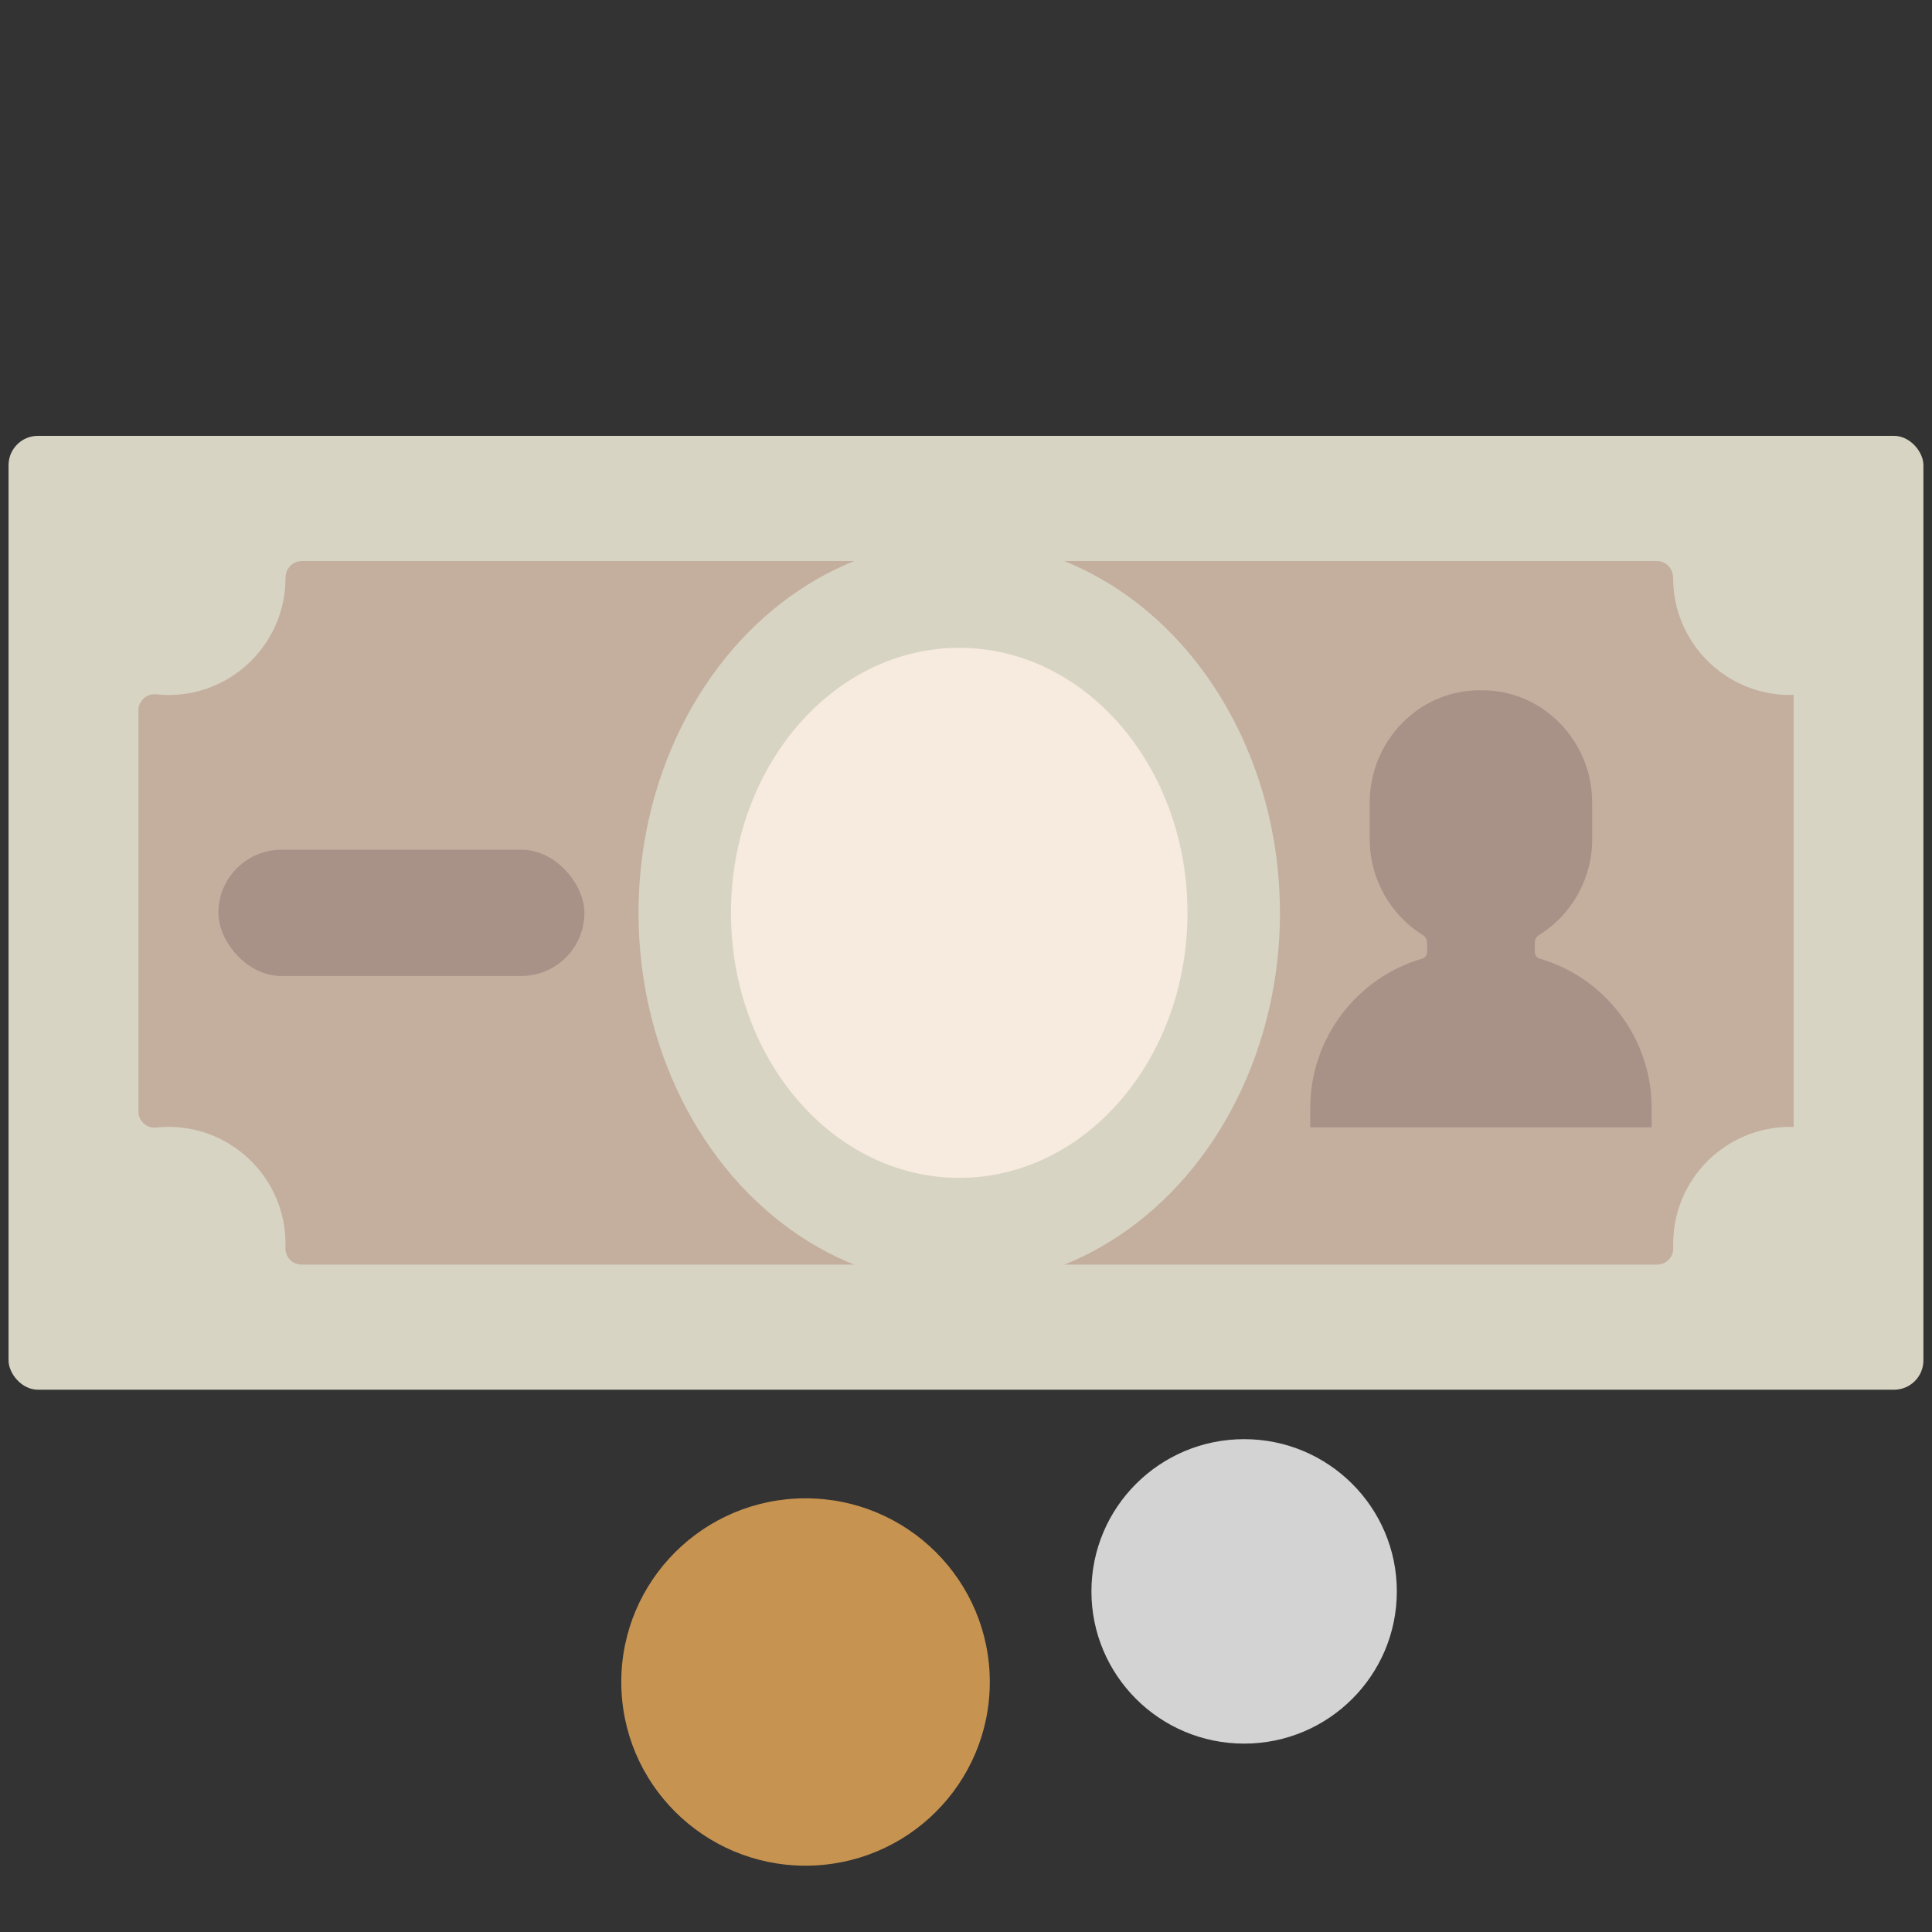 <?xml version="1.0" encoding="UTF-8"?>
<svg id="_レイヤー_1" xmlns="http://www.w3.org/2000/svg" version="1.1" viewBox="0 0 56.693 56.693">
  <rect x="0" y="0" width="56.693" height="56.693" fill="#333333" stroke="none"/>
  <!-- Generator: Adobe Illustrator 29.7.1, SVG Export Plug-In . SVG Version: 2.1.1 Build 8)  -->
  <defs>
    <style>
      .st0 {
        fill: #d8d4c3;
      }

      .st1 {
        fill: #f7eadf;
      }

      .st2 {
        fill: #c4af9f;
      }

      .st3 {
        fill: #c79351;
      }

      .st4 {
        fill: #a89288;
      }

      .st5 {
        fill: #d3d3d3;
      }
    </style>
  </defs>
  <g>
    <rect class="st0" x=".251" y="12.79" width="56.19" height="27.99" rx=".861" ry=".861"/>
    <g>
      <path class="st2" d="M52.53,20.394c-1.896,0-3.433-1.537-3.433-3.433,0-.002,0-.003 0-.005.001-.27-.208-.492-.477-.492H8.855c-.27,0-.478.223-.477.492 0.0.002 0.0.003 0.0.005,0,1.896-1.537,3.433-3.433,3.433-.12,0-.239-.007-.356-.02-.282-.031-.527.19-.527.473v11.768c0,.283.245.504.527.473.117-.013.235-.02.356-.02,1.896,0,3.433,1.537,3.433,3.433,0,.038-.001.077-.002.115-.01.27.206.493.476.493h39.772c.27,0,.486-.223.476-.493-.001-.038-.002-.076-.002-.115,0-1.896,1.537-3.433,3.433-3.433.034,0,.068.004.102.005v-12.686c-.034.001-.067.005-.102.005Z"/>
      <rect class="st4" x="6.408" y="24.934" width="10.741" height="3.706" rx="1.853" ry="1.853"/>
      <ellipse class="st0" cx="28.148" cy="26.787" rx="9.411" ry="10.926"/>
      <ellipse class="st1" cx="28.148" cy="26.787" rx="6.698" ry="7.777"/>
      <path class="st4" d="M45.039,27.937v-.284c0-.087.046-.165.12-.21.934-.578,1.563-1.625,1.563-2.819v-1.071c0-1.813-1.448-3.297-3.218-3.297h-.093c-1.77,0-3.218,1.483-3.218,3.297v1.071c0,1.193.629,2.24,1.563,2.819.073.045.12.124.12.21v.284c0,.092-.061.17-.149.195-1.888.55-3.279,2.31-3.279,4.381v.569h10.019v-.569c0-2.071-1.391-3.831-3.279-4.381-.087-.025-.149-.104-.149-.195Z"/>
    </g>
  </g>
  <path class="st5" d="M36.508,42.231c-2.475,0-4.481,2-4.481,4.467s2.006,4.467,4.481,4.467c2.475,0,4.481-2,4.481-4.467s-2.006-4.467-4.481-4.467h0Z"/>
  <path class="st3" d="M23.638,43.967c-2.986,0-5.407,2.413-5.407,5.39,0,2.977,2.421,5.39,5.407,5.39s5.407-2.413,5.407-5.39c0-2.977-2.421-5.39-5.407-5.39h0Z"/>
</svg>
